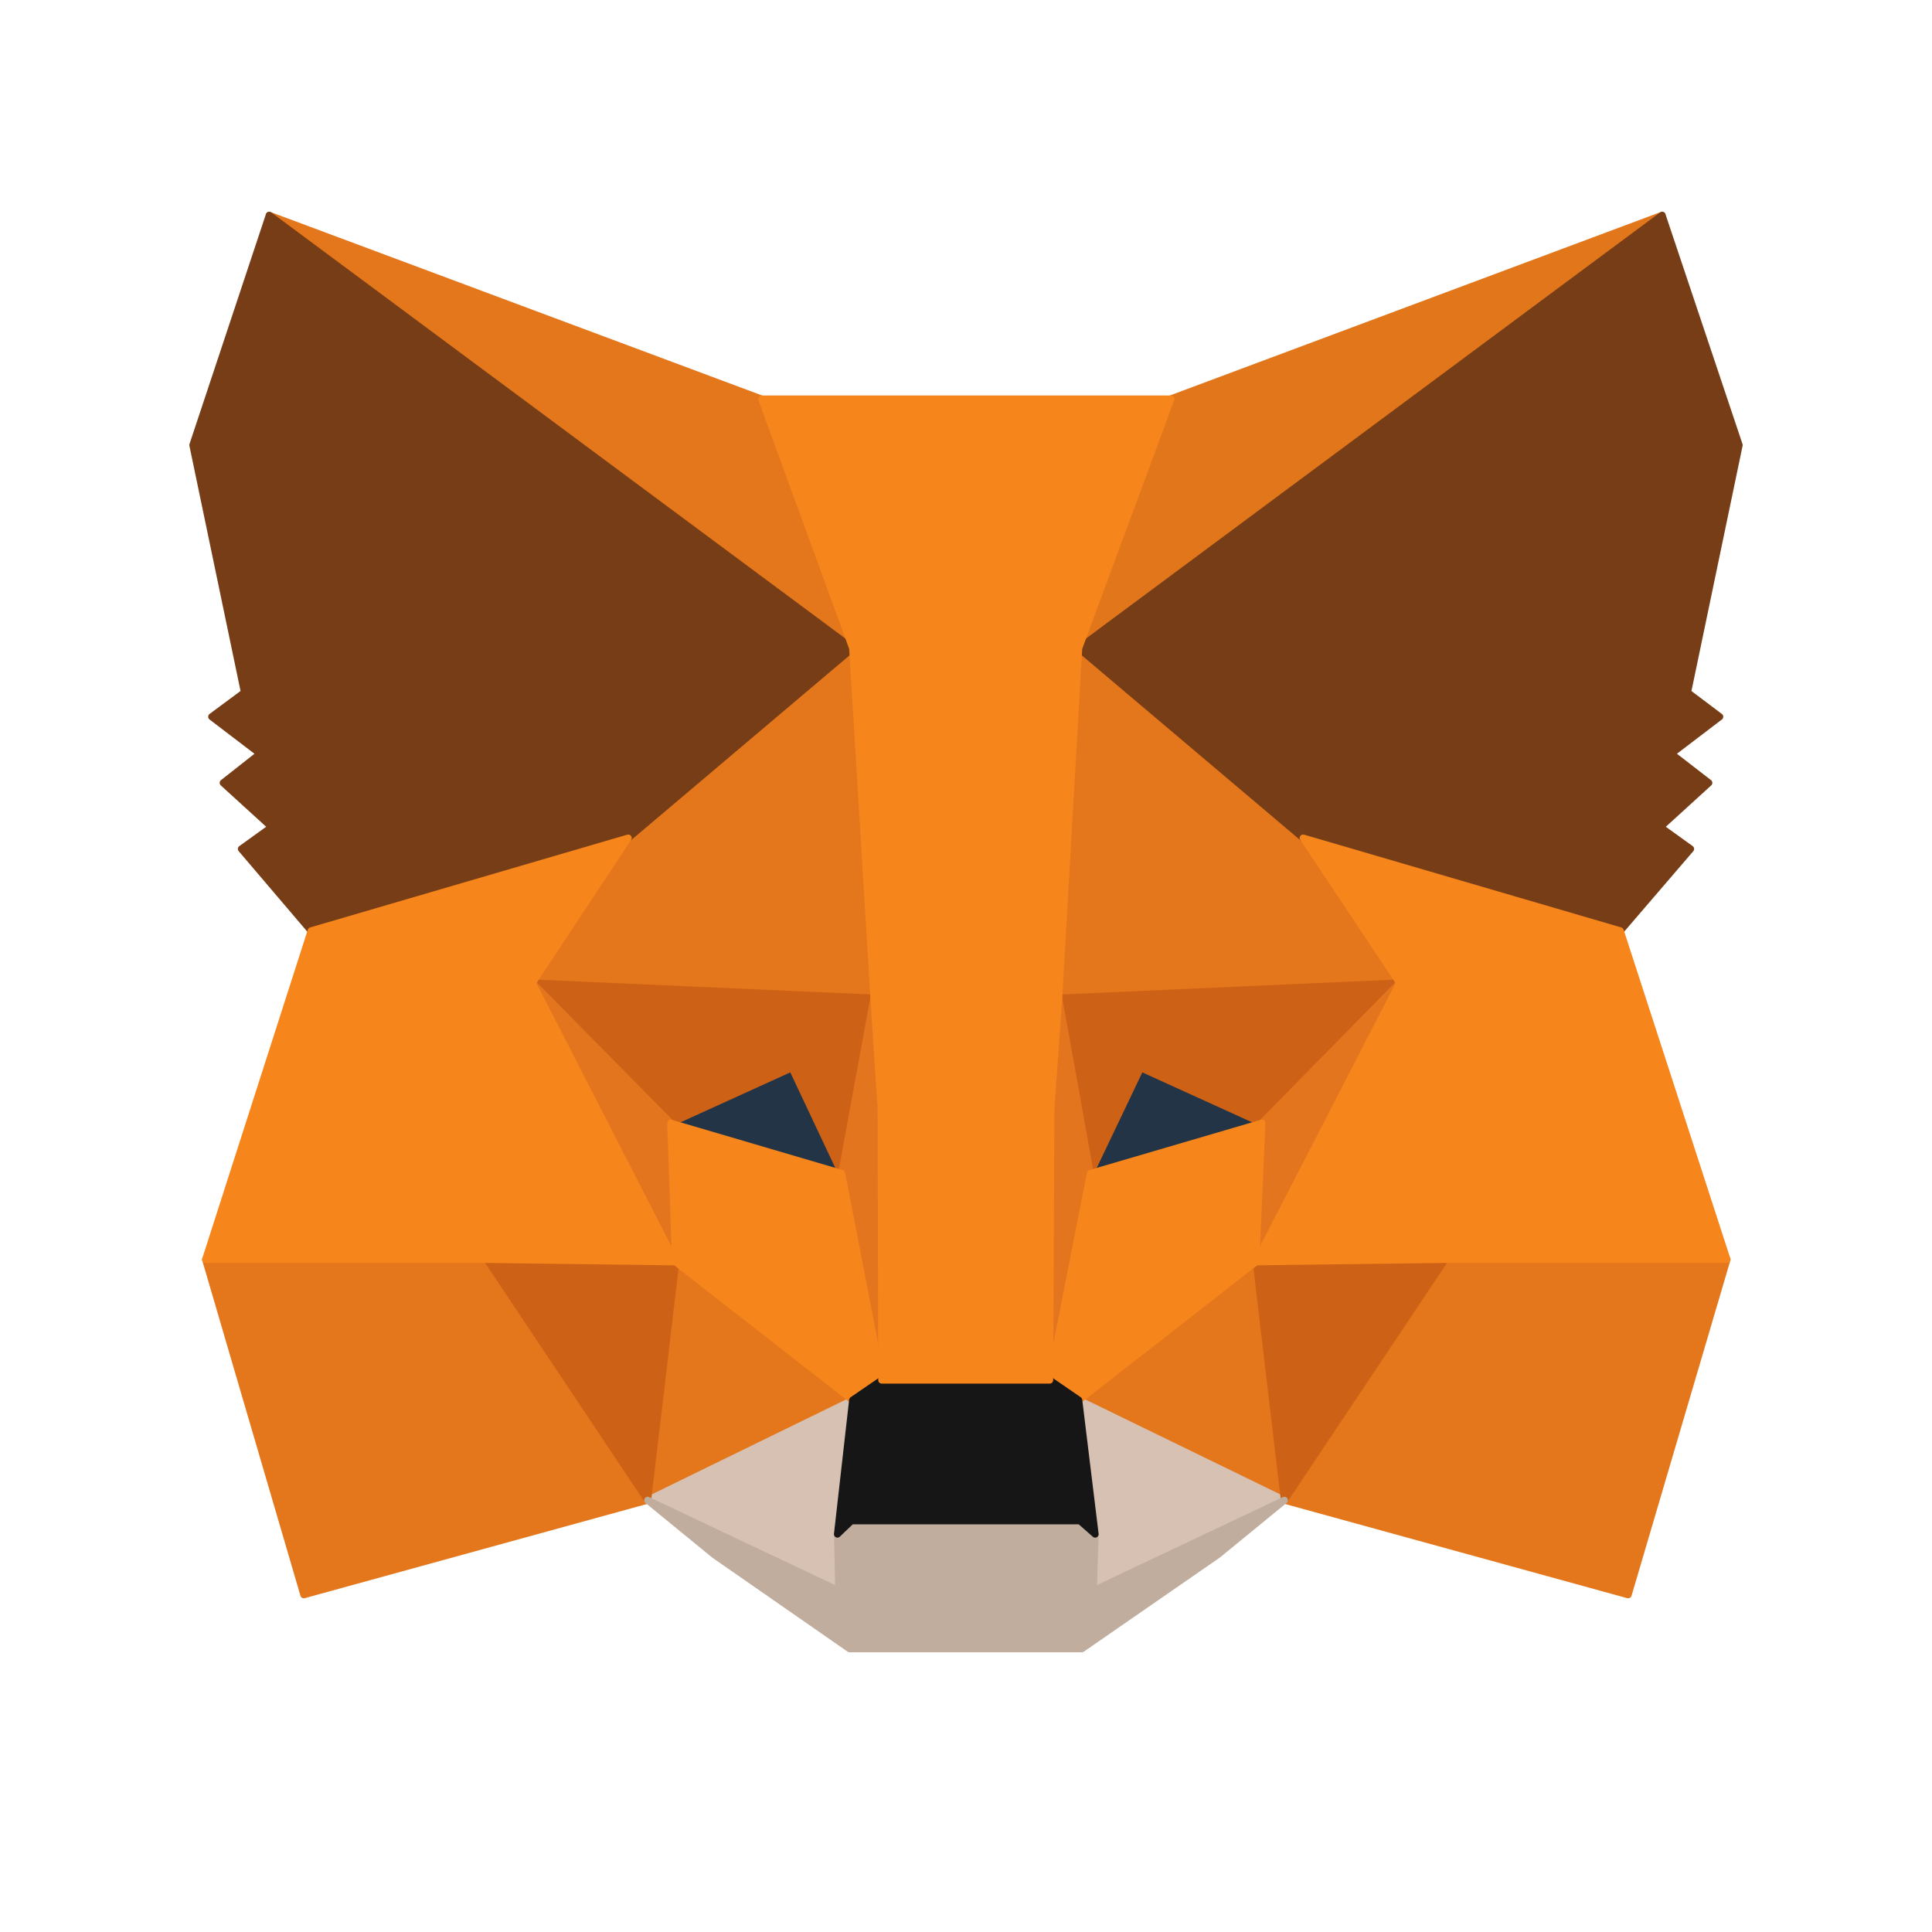 <svg width="40" height="40" viewBox="0 0 40 40" fill="none" xmlns="http://www.w3.org/2000/svg">
<path d="M34.413 4.456L21.921 13.735L24.231 8.261L34.413 4.456Z" fill="#E2761B" stroke="#E2761B" stroke-width="0.144" stroke-linecap="round" stroke-linejoin="round"/>
<path d="M5.574 4.456L17.966 13.822L15.769 8.261L5.574 4.456ZM29.918 25.963L26.591 31.06L33.71 33.019L35.756 26.076L29.918 25.963ZM4.256 26.076L6.29 33.019L13.409 31.06L10.082 25.963L4.256 26.076Z" fill="#E4761B" stroke="#E4761B" stroke-width="0.144" stroke-linecap="round" stroke-linejoin="round"/>
<path d="M13.007 17.352L11.023 20.353L18.091 20.667L17.84 13.071L13.007 17.352ZM26.98 17.352L22.084 12.983L21.921 20.667L28.977 20.353L26.98 17.352ZM13.408 31.062L17.652 28.991L13.986 26.128L13.408 31.062ZM22.335 28.991L26.591 31.062L26.001 26.128L22.335 28.991Z" fill="#E4761B" stroke="#E4761B" stroke-width="0.144" stroke-linecap="round" stroke-linejoin="round"/>
<path d="M26.592 31.061L22.335 28.989L22.674 31.764L22.637 32.931L26.592 31.061ZM13.409 31.061L17.364 32.931L17.339 31.764L17.652 28.989L13.409 31.061Z" fill="#D7C1B3" stroke="#D7C1B3" stroke-width="0.144" stroke-linecap="round" stroke-linejoin="round"/>
<path d="M17.427 24.294L13.886 23.252L16.384 22.109L17.427 24.294ZM22.561 24.294L23.604 22.109L26.114 23.252L22.561 24.294Z" fill="#233447" stroke="#233447" stroke-width="0.144" stroke-linecap="round" stroke-linejoin="round"/>
<path d="M13.409 31.059L14.011 25.962L10.082 26.075L13.409 31.059ZM25.989 25.962L26.591 31.059L29.919 26.075L25.989 25.962ZM28.977 20.35L21.921 20.664L22.574 24.292L23.616 22.108L26.127 23.25L28.977 20.35ZM13.886 23.25L16.397 22.108L17.426 24.292L18.092 20.664L11.023 20.35L13.886 23.25Z" fill="#CD6116" stroke="#CD6116" stroke-width="0.144" stroke-linecap="round" stroke-linejoin="round"/>
<path d="M11.023 20.35L13.986 26.125L13.886 23.25L11.023 20.35ZM26.127 23.25L26.001 26.125L28.977 20.35L26.127 23.25ZM18.091 20.664L17.426 24.292L18.255 28.573L18.443 22.936L18.091 20.664ZM21.921 20.664L21.582 22.924L21.732 28.573L22.573 24.292L21.921 20.664Z" fill="#E4751F" stroke="#E4751F" stroke-width="0.144" stroke-linecap="round" stroke-linejoin="round"/>
<path d="M22.574 24.294L21.733 28.575L22.335 28.99L26.002 26.127L26.127 23.252L22.574 24.294ZM13.886 23.252L13.986 26.127L17.652 28.99L18.255 28.575L17.427 24.294L13.886 23.252Z" fill="#F6851B" stroke="#F6851B" stroke-width="0.144" stroke-linecap="round" stroke-linejoin="round"/>
<path d="M22.637 32.932L22.674 31.764L22.361 31.488H17.627L17.339 31.764L17.364 32.932L13.409 31.061L14.79 32.191L17.59 34.137H22.398L25.211 32.191L26.592 31.061L22.637 32.932Z" fill="#C0AD9E" stroke="#C0AD9E" stroke-width="0.144" stroke-linecap="round" stroke-linejoin="round"/>
<path d="M22.335 28.988L21.733 28.574H18.255L17.652 28.988L17.338 31.763L17.627 31.487H22.36L22.674 31.763L22.335 28.988Z" fill="#161616" stroke="#161616" stroke-width="0.144" stroke-linecap="round" stroke-linejoin="round"/>
<path d="M34.94 14.337L36.008 9.215L34.413 4.456L22.335 13.421L26.98 17.35L33.547 19.271L35.003 17.576L34.375 17.124L35.38 16.208L34.601 15.605L35.606 14.839L34.94 14.337ZM3.992 9.215L5.06 14.337L4.382 14.839L5.386 15.605L4.62 16.208L5.625 17.124L4.997 17.576L6.441 19.271L13.007 17.35L17.652 13.421L5.574 4.456L3.992 9.215Z" fill="#763D16" stroke="#763D16" stroke-width="0.144" stroke-linecap="round" stroke-linejoin="round"/>
<path d="M33.547 19.271L26.98 17.35L28.977 20.351L26.001 26.126L29.918 26.076H35.756L33.547 19.271ZM13.007 17.35L6.441 19.271L4.256 26.076H10.082L13.986 26.126L11.023 20.351L13.007 17.35ZM21.921 20.664L22.335 13.42L24.244 8.26H15.769L17.652 13.42L18.092 20.664L18.242 22.949L18.255 28.574H21.733L21.758 22.949L21.921 20.664Z" fill="#F6851B" stroke="#F6851B" stroke-width="0.144" stroke-linecap="round" stroke-linejoin="round"/>
</svg>
